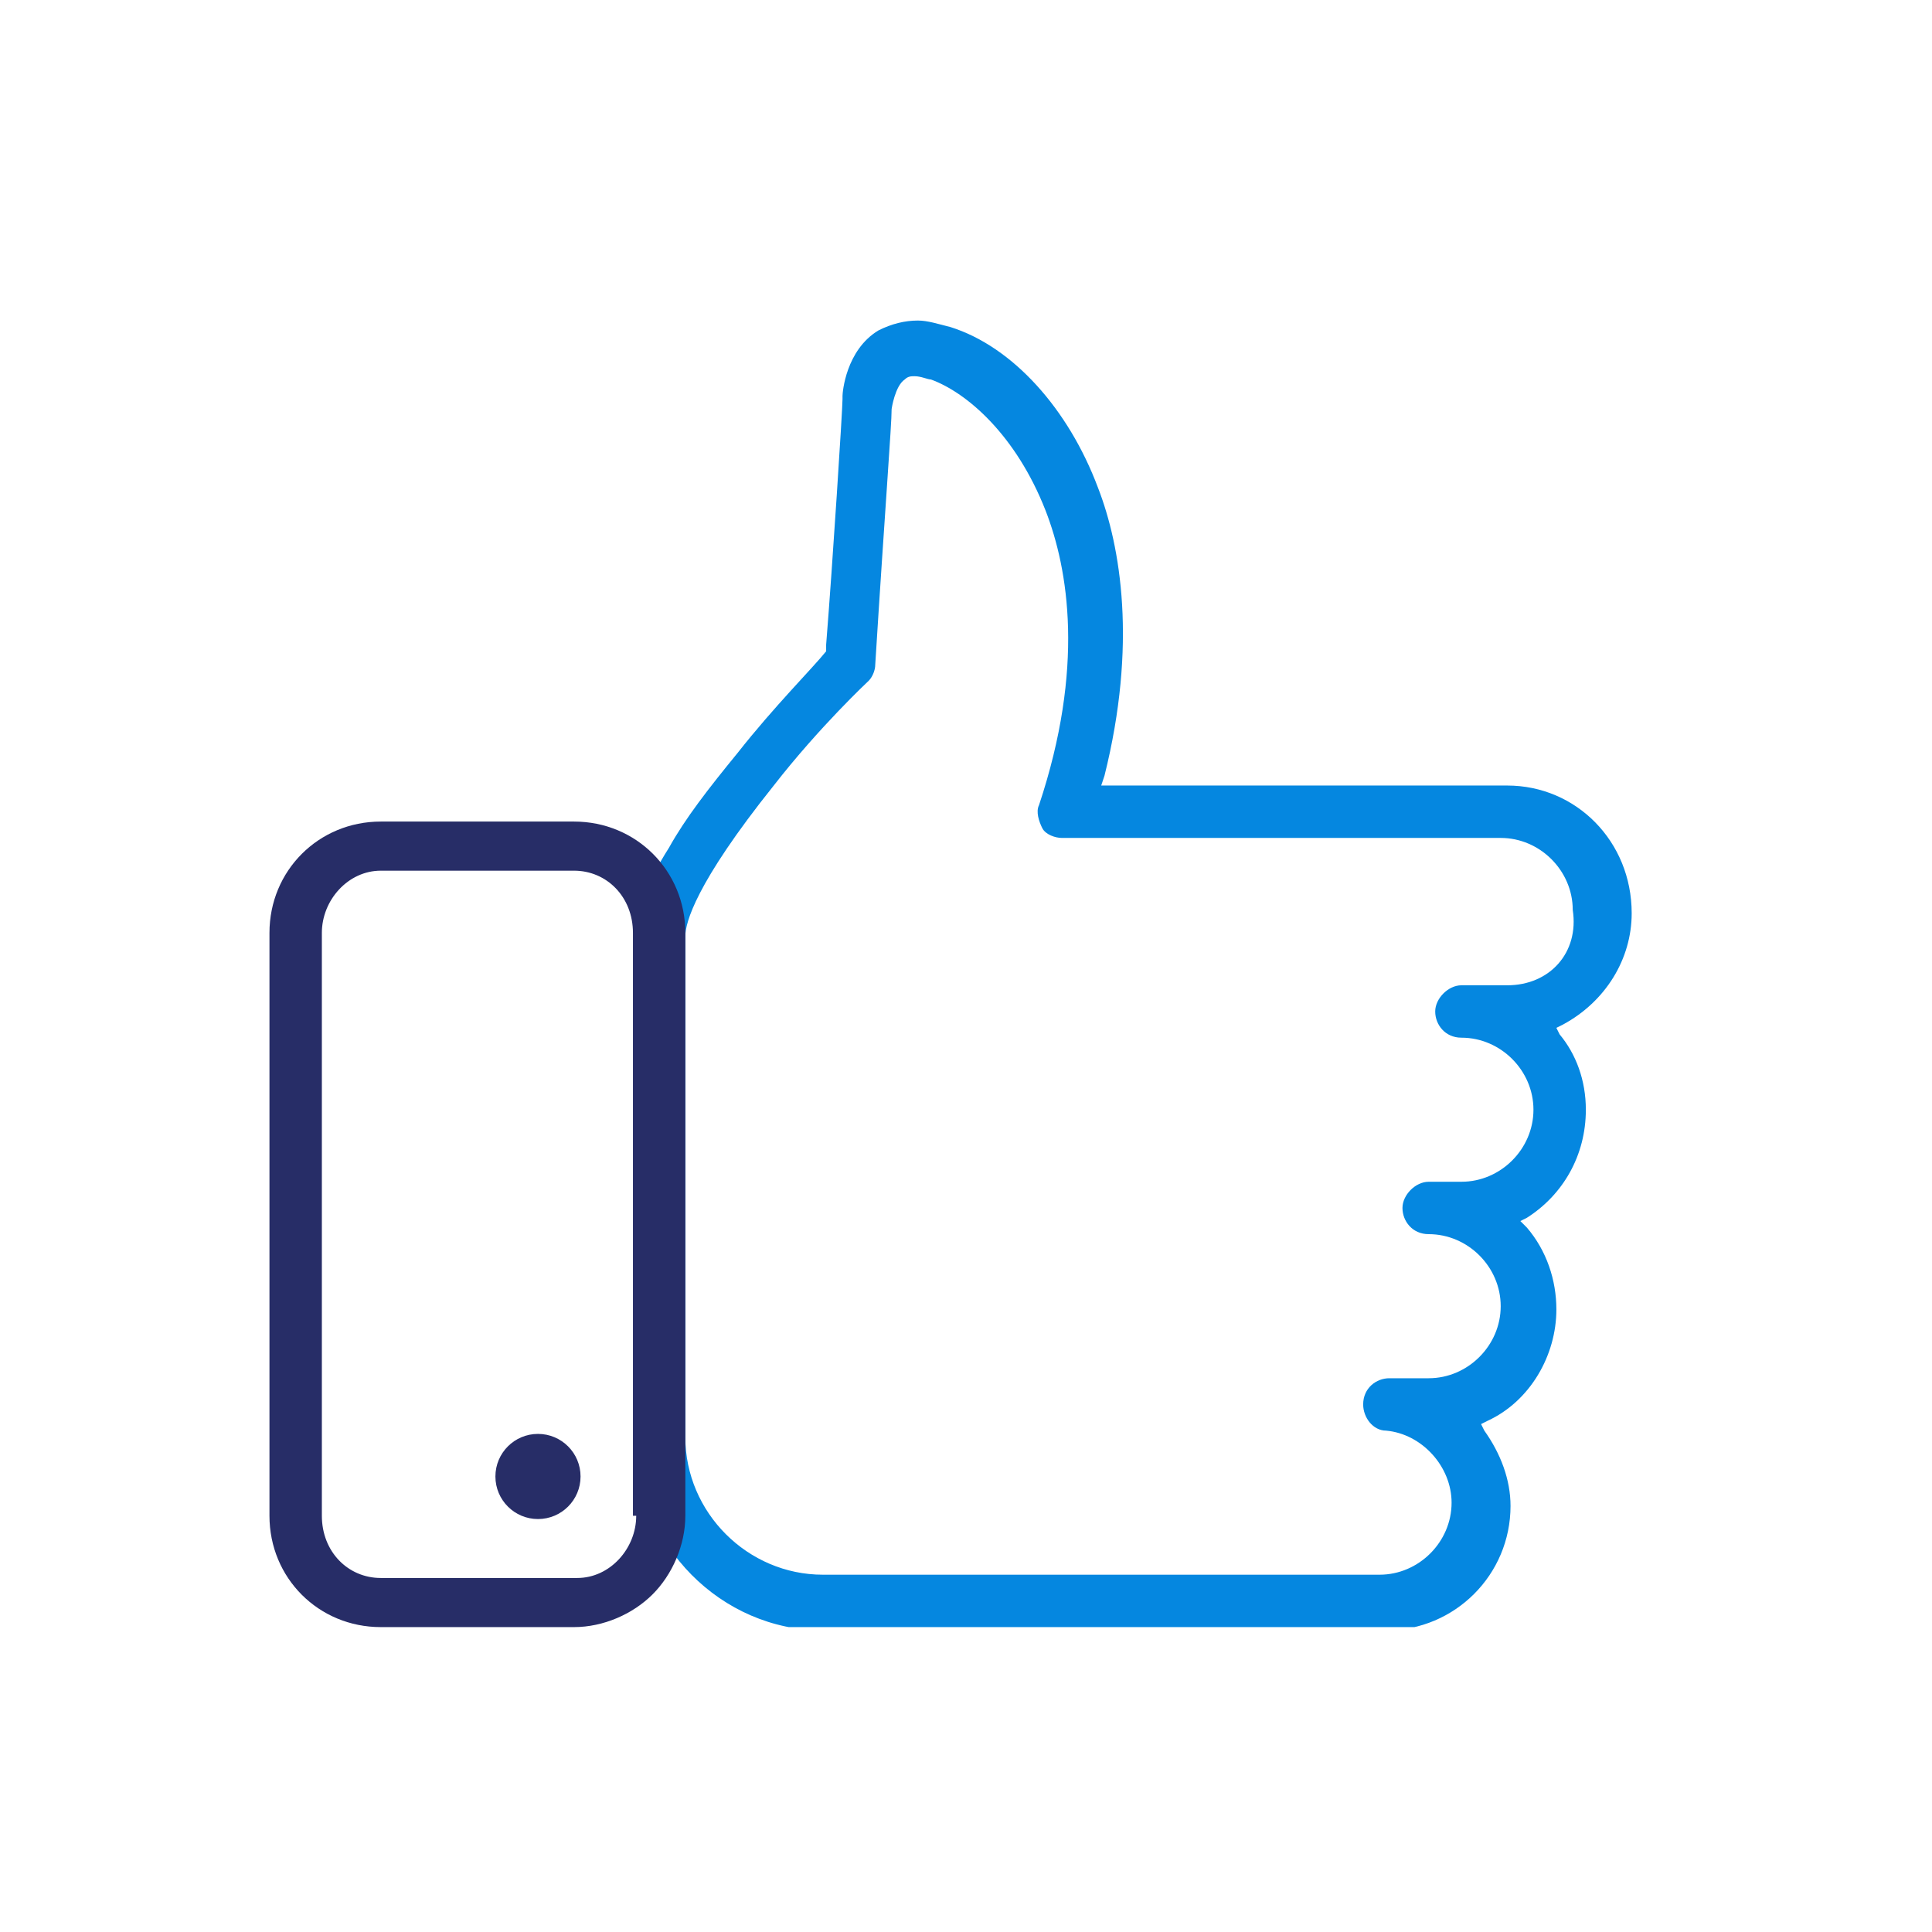 <svg width="59" height="59" viewBox="0 0 59 59" fill="none" xmlns="http://www.w3.org/2000/svg">
<g clip-path="url(#clip0)">
<path d="M46.029 23.989H33.929H33.629L33.729 23.689C34.729 19.689 34.229 16.689 33.529 14.889C32.629 12.489 30.929 10.589 29.029 9.989C28.629 9.889 28.329 9.789 28.029 9.789C27.629 9.789 27.229 9.889 26.829 10.089C25.829 10.689 25.729 11.989 25.729 12.089V12.189C25.729 12.489 25.429 17.189 25.229 19.689V19.789V19.889C24.829 20.389 23.629 21.589 22.529 22.989C21.629 24.089 20.929 24.989 20.429 25.889C19.729 26.989 19.429 27.889 19.429 28.689V43.989C19.429 47.189 22.029 49.789 25.129 49.789H42.329C44.429 49.789 46.129 48.089 46.129 45.989C46.129 45.189 45.829 44.389 45.329 43.689L45.229 43.489L45.429 43.389C46.729 42.789 47.529 41.389 47.529 39.989C47.529 39.089 47.229 38.189 46.629 37.489L46.429 37.289L46.629 37.189C47.729 36.489 48.429 35.289 48.429 33.889C48.429 32.989 48.129 32.189 47.629 31.589L47.529 31.389L47.729 31.289C49.029 30.589 49.829 29.289 49.829 27.889C49.829 25.689 48.129 23.989 46.029 23.989ZM46.029 30.089H44.629C44.229 30.089 43.829 30.489 43.829 30.889C43.829 31.289 44.129 31.689 44.629 31.689C45.829 31.689 46.829 32.689 46.829 33.889C46.829 35.089 45.829 36.089 44.629 36.089H43.629C43.229 36.089 42.829 36.489 42.829 36.889C42.829 37.289 43.129 37.689 43.629 37.689C44.829 37.689 45.829 38.689 45.829 39.889C45.829 41.089 44.829 42.089 43.629 42.089H42.429C42.029 42.089 41.629 42.389 41.629 42.889C41.629 43.289 41.929 43.689 42.329 43.689C43.429 43.789 44.329 44.789 44.329 45.889C44.329 47.089 43.329 48.089 42.129 48.089H25.129C22.829 48.089 20.929 46.189 20.929 43.889V28.589C20.929 28.189 21.229 26.989 23.629 23.989C25.029 22.189 26.529 20.789 26.529 20.789C26.629 20.689 26.729 20.489 26.729 20.289C27.029 15.489 27.229 12.989 27.229 12.489C27.229 12.489 27.329 11.789 27.629 11.589C27.729 11.489 27.829 11.489 27.929 11.489C28.129 11.489 28.329 11.589 28.429 11.589C29.529 11.989 31.029 13.289 31.929 15.589C32.629 17.389 33.129 20.389 31.729 24.589C31.629 24.789 31.729 25.089 31.829 25.289C31.929 25.489 32.229 25.589 32.429 25.589H45.829C47.029 25.589 48.029 26.589 48.029 27.789C48.229 29.089 47.329 30.089 46.029 30.089Z" fill="#0587E0"/>
<path d="M17.529 25.089H11.629C9.729 25.089 8.229 26.589 8.229 28.489V46.289C8.229 48.189 9.729 49.689 11.629 49.689H17.529C18.429 49.689 19.329 49.289 19.929 48.689C20.529 48.089 20.929 47.189 20.929 46.289V28.489C20.929 26.589 19.429 25.089 17.529 25.089ZM19.429 46.289C19.429 47.289 18.629 48.189 17.629 48.189H11.629C10.629 48.189 9.829 47.389 9.829 46.289V28.489C9.829 27.489 10.629 26.589 11.629 26.589H17.529C18.529 26.589 19.329 27.389 19.329 28.489V46.289H19.429Z" fill="#272D67"/>
<path d="M16.429 46.389C17.147 46.389 17.729 45.807 17.729 45.089C17.729 44.371 17.147 43.789 16.429 43.789C15.711 43.789 15.129 44.371 15.129 45.089C15.129 45.807 15.711 46.389 16.429 46.389Z" fill="#272D67"/>
</g>
<defs>
<clipPath id="clip0">
<rect width="41.6" height="40" fill="white" transform="translate(8.229 9.689)"/>
</clipPath>
</defs>
</svg>
